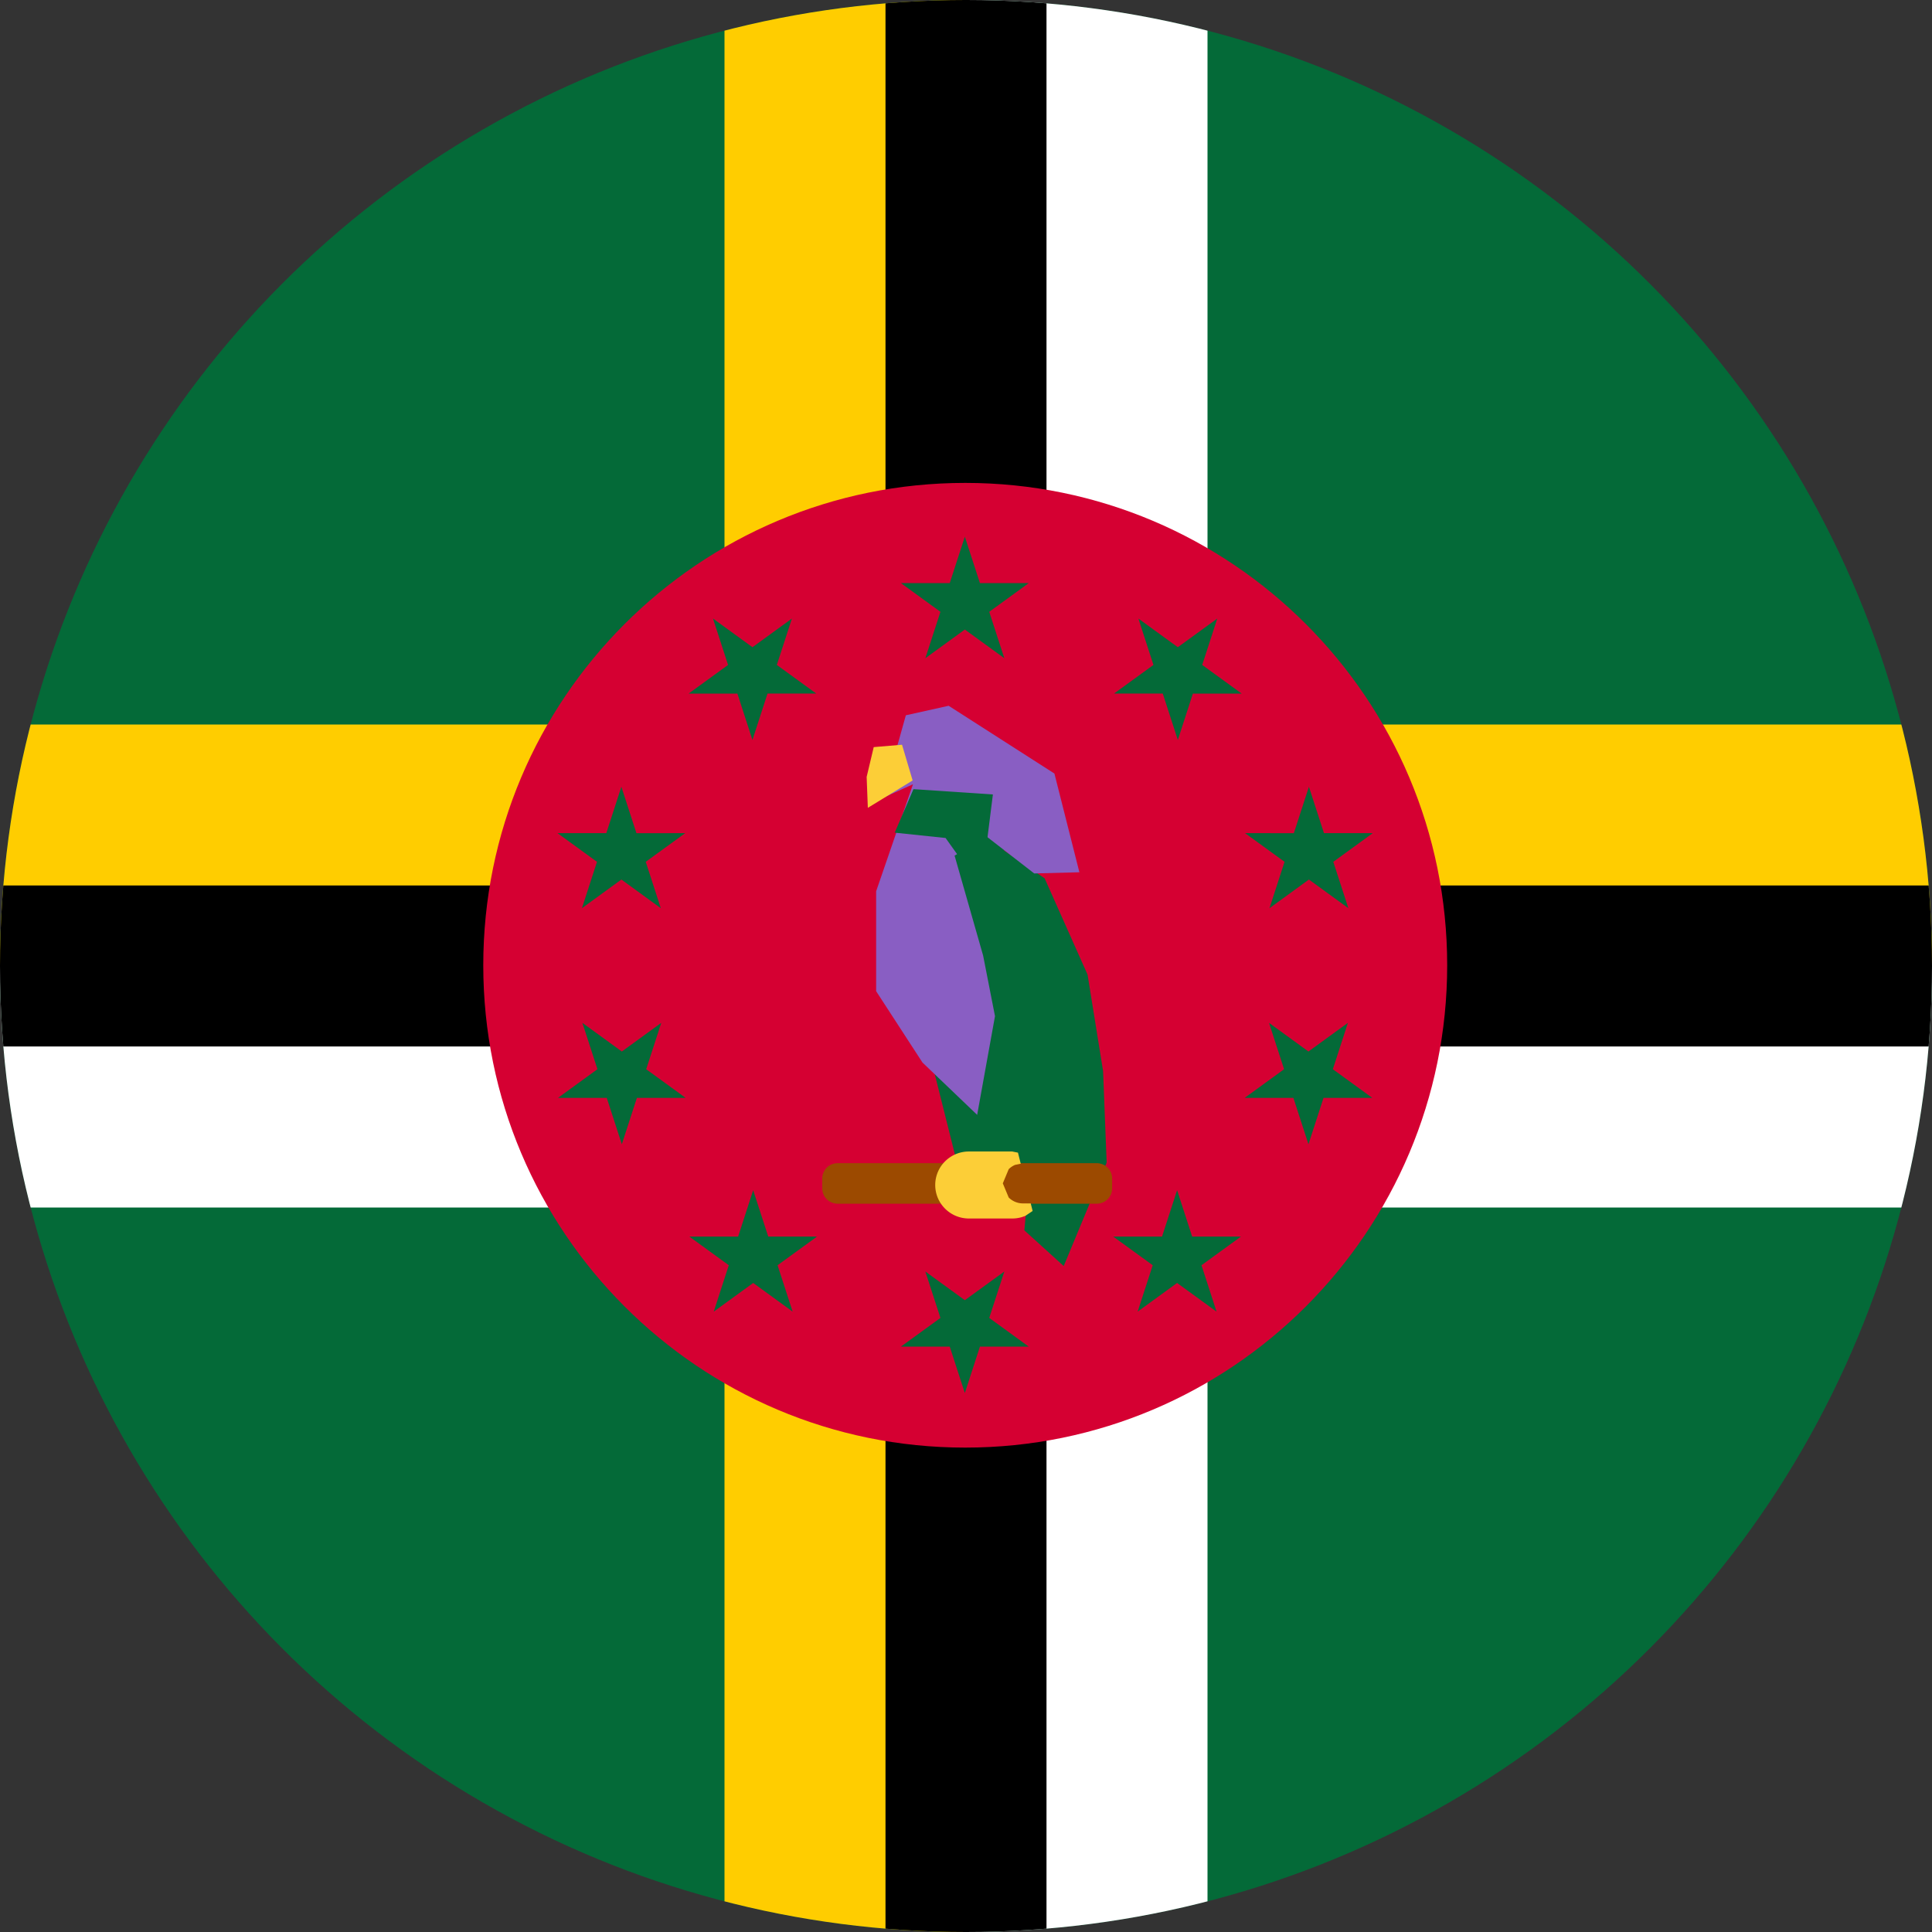 <?xml version="1.0" encoding="UTF-8"?> <svg xmlns="http://www.w3.org/2000/svg" xml:space="preserve" width="600" height="600" fill="#046a38" stroke="#000" stroke-width="7" viewBox="-7200 -3600 600 600"><rect x="-7200" y="-3600" width="600" height="600" fill="#333333" stroke="none"/><defs><clipPath id="d"><circle cx="-6600" cy="-3300" r="300" style="fill:#fff;stroke:none;stroke-width:5.754"></circle></clipPath><clipPath id="c"><circle cx="-6600" cy="-3300" r="300" style="fill:#fff;stroke:none;stroke-width:5.754"></circle></clipPath><clipPath id="b"><circle cx="-6600" cy="-3300" r="300" style="fill:#fff;stroke:none;stroke-width:5.754"></circle></clipPath><clipPath id="a"><circle cx="-6600" cy="-3300" r="300" style="fill:#fff;stroke:none;stroke-width:5.754"></circle></clipPath><clipPath id="e"><path d="M118 93h1237v1238H118z"></path></clipPath></defs><path stroke="none" d="M-7200-3600h1200v600h-1200z" clip-path="url(#a)" style="stroke:none;stroke-width:175" transform="translate(-300)"></path><path fill="#ffcd00" stroke="none" d="M-7200-3375h1200v75h-1200zm525-225h75v600h-75z" clip-path="url(#b)" style="stroke:none;stroke-width:175" transform="translate(-300)"></path><path fill="#fff" stroke="none" d="M-7200-3300h1200v75h-1200zm600-300h75v600h-75z" clip-path="url(#c)" style="stroke:none;stroke-width:175" transform="translate(-300)"></path><path fill="#000" stroke="none" d="M-7200-3325h1200v50h-1200zm575-275h50v600h-50z" clip-path="url(#d)" style="stroke:none;stroke-width:175" transform="translate(-300)"></path><g style="overflow:hidden;stroke:none"><g fill-rule="evenodd" clip-path="url(#e)" style="stroke:none" transform="matrix(.242 0 0 .242 -7078.473 -3472.536)"><path fill="#d50032" d="M1355 712c0 341.86-276.91 619-618.5 619-341.588 0-618.5-277.14-618.5-619 0-341.864 276.912-619 618.5-619 341.59 0 618.5 277.136 618.5 619Z" style="stroke:none"></path><path d="m736 162 19.374 59.606H818l-50.686 36.823L786.687 318 736 281.177 685.314 318l19.373-59.571L654 221.606h62.627zM1059.97 267.066l-19.34 59.542 50.62 36.774-62.59-.006-19.31 59.515-19.348-59.519-62.584-.005 50.632-36.764-19.344-59.519 50.614 36.774zM1259.49 542.476l-50.65 36.804 19.34 59.5-50.63-36.79-50.61 36.794 19.33-59.523-50.63-36.79 62.57.019 19.34-59.522 19.33 59.5zM1258.9 882.215l-62.6.008-19.33 59.5-19.34-59.522-62.57.019 50.63-36.791-19.34-59.522 50.61 36.794 50.63-36.79-19.33 59.5zM1059.03 1156.52l-50.65-36.8-50.617 36.78 19.344-59.52-50.632-36.76 62.584-.01 19.341-59.52 19.32 59.52 62.58-.01-50.61 36.77zM736 1261.01l-19.373-59.61H654l50.687-36.82-19.374-59.57L736 1141.83l50.686-36.82-19.372 59.57L818 1201.4h-62.627zM413.749 1156.52l19.338-59.55-50.614-36.77 62.584.01 19.318-59.52 19.344 59.52 62.584.01-50.632 36.76 19.345 59.52-50.615-36.78zM213.875 882.215l50.643-36.804-19.333-59.5 50.628 36.79 50.611-36.794-19.335 59.522 50.628 36.79-62.571-.018-19.334 59.522-19.333-59.5zM213.292 542.476l62.604-.008 19.333-59.501 19.334 59.523 62.571-.019-50.628 36.79 19.335 59.523-50.611-36.794-50.628 36.79 19.333-59.5zM412.806 267.066l50.652 36.791 50.614-36.773-19.344 59.519 50.632 36.764-62.584.005-19.344 59.519-19.318-59.515-62.584.006 50.614-36.774zM733.398 489h31.499l1.796 25.072 10.069-1.414 9.842 52.201 51.782 35.562 55.118 123.632 19.903 123.631L918 965.211 862.883 1098l-50.524-45.79 5.29-58.016-20.218 2.688-12.011-43.72-61.861 2.891L696 846.158l45.931 32.053 12-39.666-55.252-201.111-2.038-67.057 39.931-77.179z" style="stroke:none"></path><path fill="#9c4a00" d="M553 985.645c0-10.85 8.796-19.645 19.645-19.645h332.71c10.85 0 19.645 8.795 19.645 19.645v12.71c0 10.845-8.795 19.645-19.645 19.645h-332.71c-10.849 0-19.645-8.8-19.645-19.645Z" style="stroke:none"></path><path fill="#895ec3" d="m715.21 379 135.757 86.991L883 592.663l-57.964 1.526-61.014-47.311-41.185 24.419 36.609 128.197 15.253 77.835L751.819 904l-70.167-67.151-59.489-91.57V617.082l47.286-137.355-47.286 21.366L615 468.844l41.865.963-8.544-39.894 1.298-.549 10.678-38.155z" style="stroke:none"></path><path fill="#fcce37" d="M741.251 951h55.543l7.383 1.482 3.58 14.239-7.221 1.449a25.94 25.94 0 0 0-8.226 5.515l-7.58 18.194 7.58 18.191a25.864 25.864 0 0 0 18.3 7.54h9.943l2.447 9.73-9.371 6.28a43.255 43.255 0 0 1-16.835 3.38h-55.543c-23.887 0-43.251-19.25-43.251-43 0-23.748 19.364-43 43.251-43zM655.385 429 669 474.849 611.513 510 610 470.264l9.077-38.208z" style="stroke:none"></path><path d="M670.054 486 772 492.839l-9.164 72.946L742.218 592l-30.927-43.312L646 541.849Z" style="stroke:none"></path></g></g></svg> 